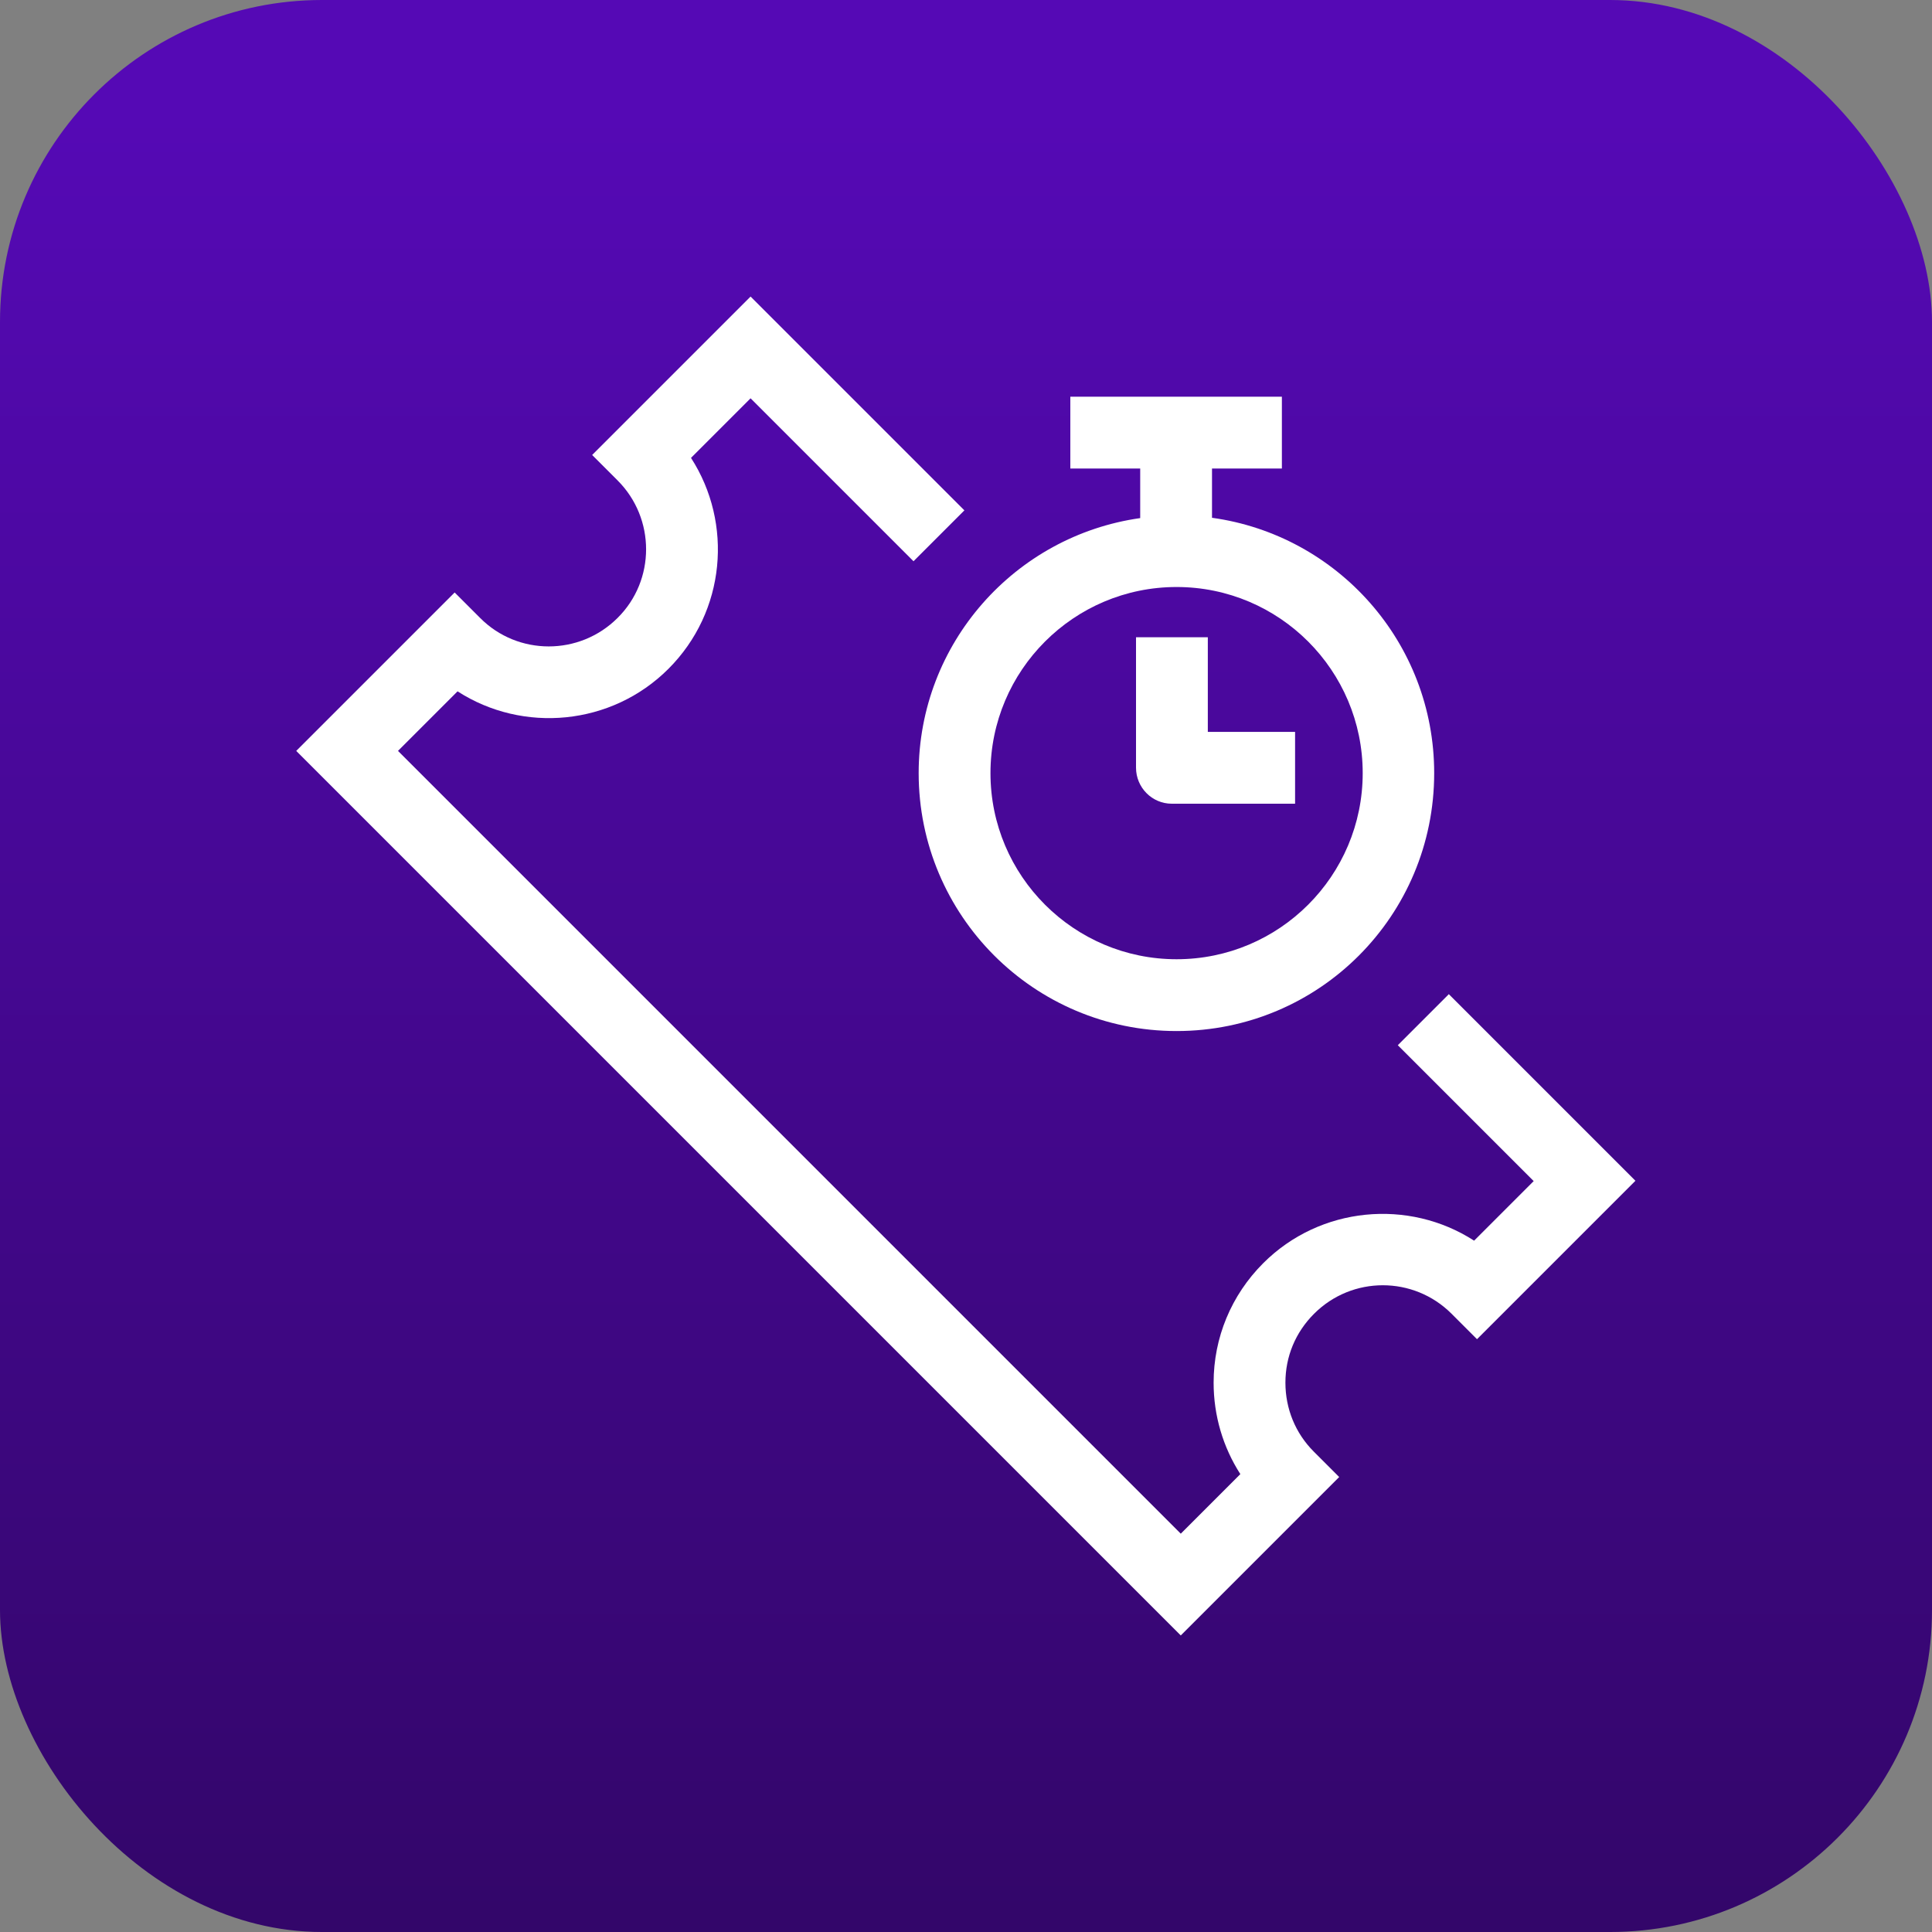 <?xml version="1.0" encoding="UTF-8"?> <svg xmlns="http://www.w3.org/2000/svg" xmlns:xlink="http://www.w3.org/1999/xlink" id="Layer_1" data-name="Layer 1" viewBox="0 0 60 60"><rect x="0" y="0" width="60" height="60" fill="#808080" stroke="none"/><defs><style> .cls-1 { fill: url(#linear-gradient); } .cls-2 { fill: #fff; } </style><linearGradient id="linear-gradient" x1="30" y1="3.62" x2="30" y2="59.41" gradientUnits="userSpaceOnUse"><stop offset="0" stop-color="#5509b5"></stop><stop offset="1" stop-color="#33066a"></stop></linearGradient></defs><rect class="cls-1" x="0" y="0" width="60" height="60" rx="10" ry="10"></rect><g id="surface1"><path id="path1" class="cls-2" d="M44.99,30.88l-1.58,1.58,4.22,4.22-1.85,1.85c-2.03-1.31-4.78-1.07-6.55.7-.99.99-1.54,2.31-1.54,3.71,0,1.02.29,2,.83,2.84l-1.85,1.85L12.36,23.32l1.85-1.85c2.03,1.31,4.78,1.07,6.55-.7,1.78-1.78,2.01-4.52.7-6.55l1.85-1.85,5.06,5.06,1.58-1.58-6.64-6.64-4.92,4.92.79.79c1.18,1.18,1.18,3.1,0,4.27-1.18,1.18-3.1,1.18-4.27,0l-.79-.79-4.92,4.92,27.47,27.47,4.92-4.92-.79-.79c-.57-.57-.88-1.33-.88-2.14s.31-1.56.89-2.14c1.18-1.18,3.09-1.18,4.27,0l.79.79,4.92-4.92-5.8-5.8Z"></path><path id="path2" class="cls-2" d="M37.64,16.09v-1.54h2.17v-2.23h-6.57v2.23h2.17v1.54c-3.89.55-6.88,3.89-6.88,7.92,0,4.42,3.58,8.01,8.01,8.01s8-3.58,8-8.01c0-4.05-3-7.39-6.9-7.93ZM36.54,29.79c-3.19,0-5.78-2.59-5.78-5.78s2.59-5.78,5.78-5.78,5.78,2.59,5.78,5.78-2.59,5.78-5.78,5.78Z"></path><path id="path3" class="cls-2" d="M37.51,19.79h-2.23v4.05c0,.62.5,1.12,1.11,1.12h3.83v-2.23h-2.71v-2.94Z"></path></g></svg> 